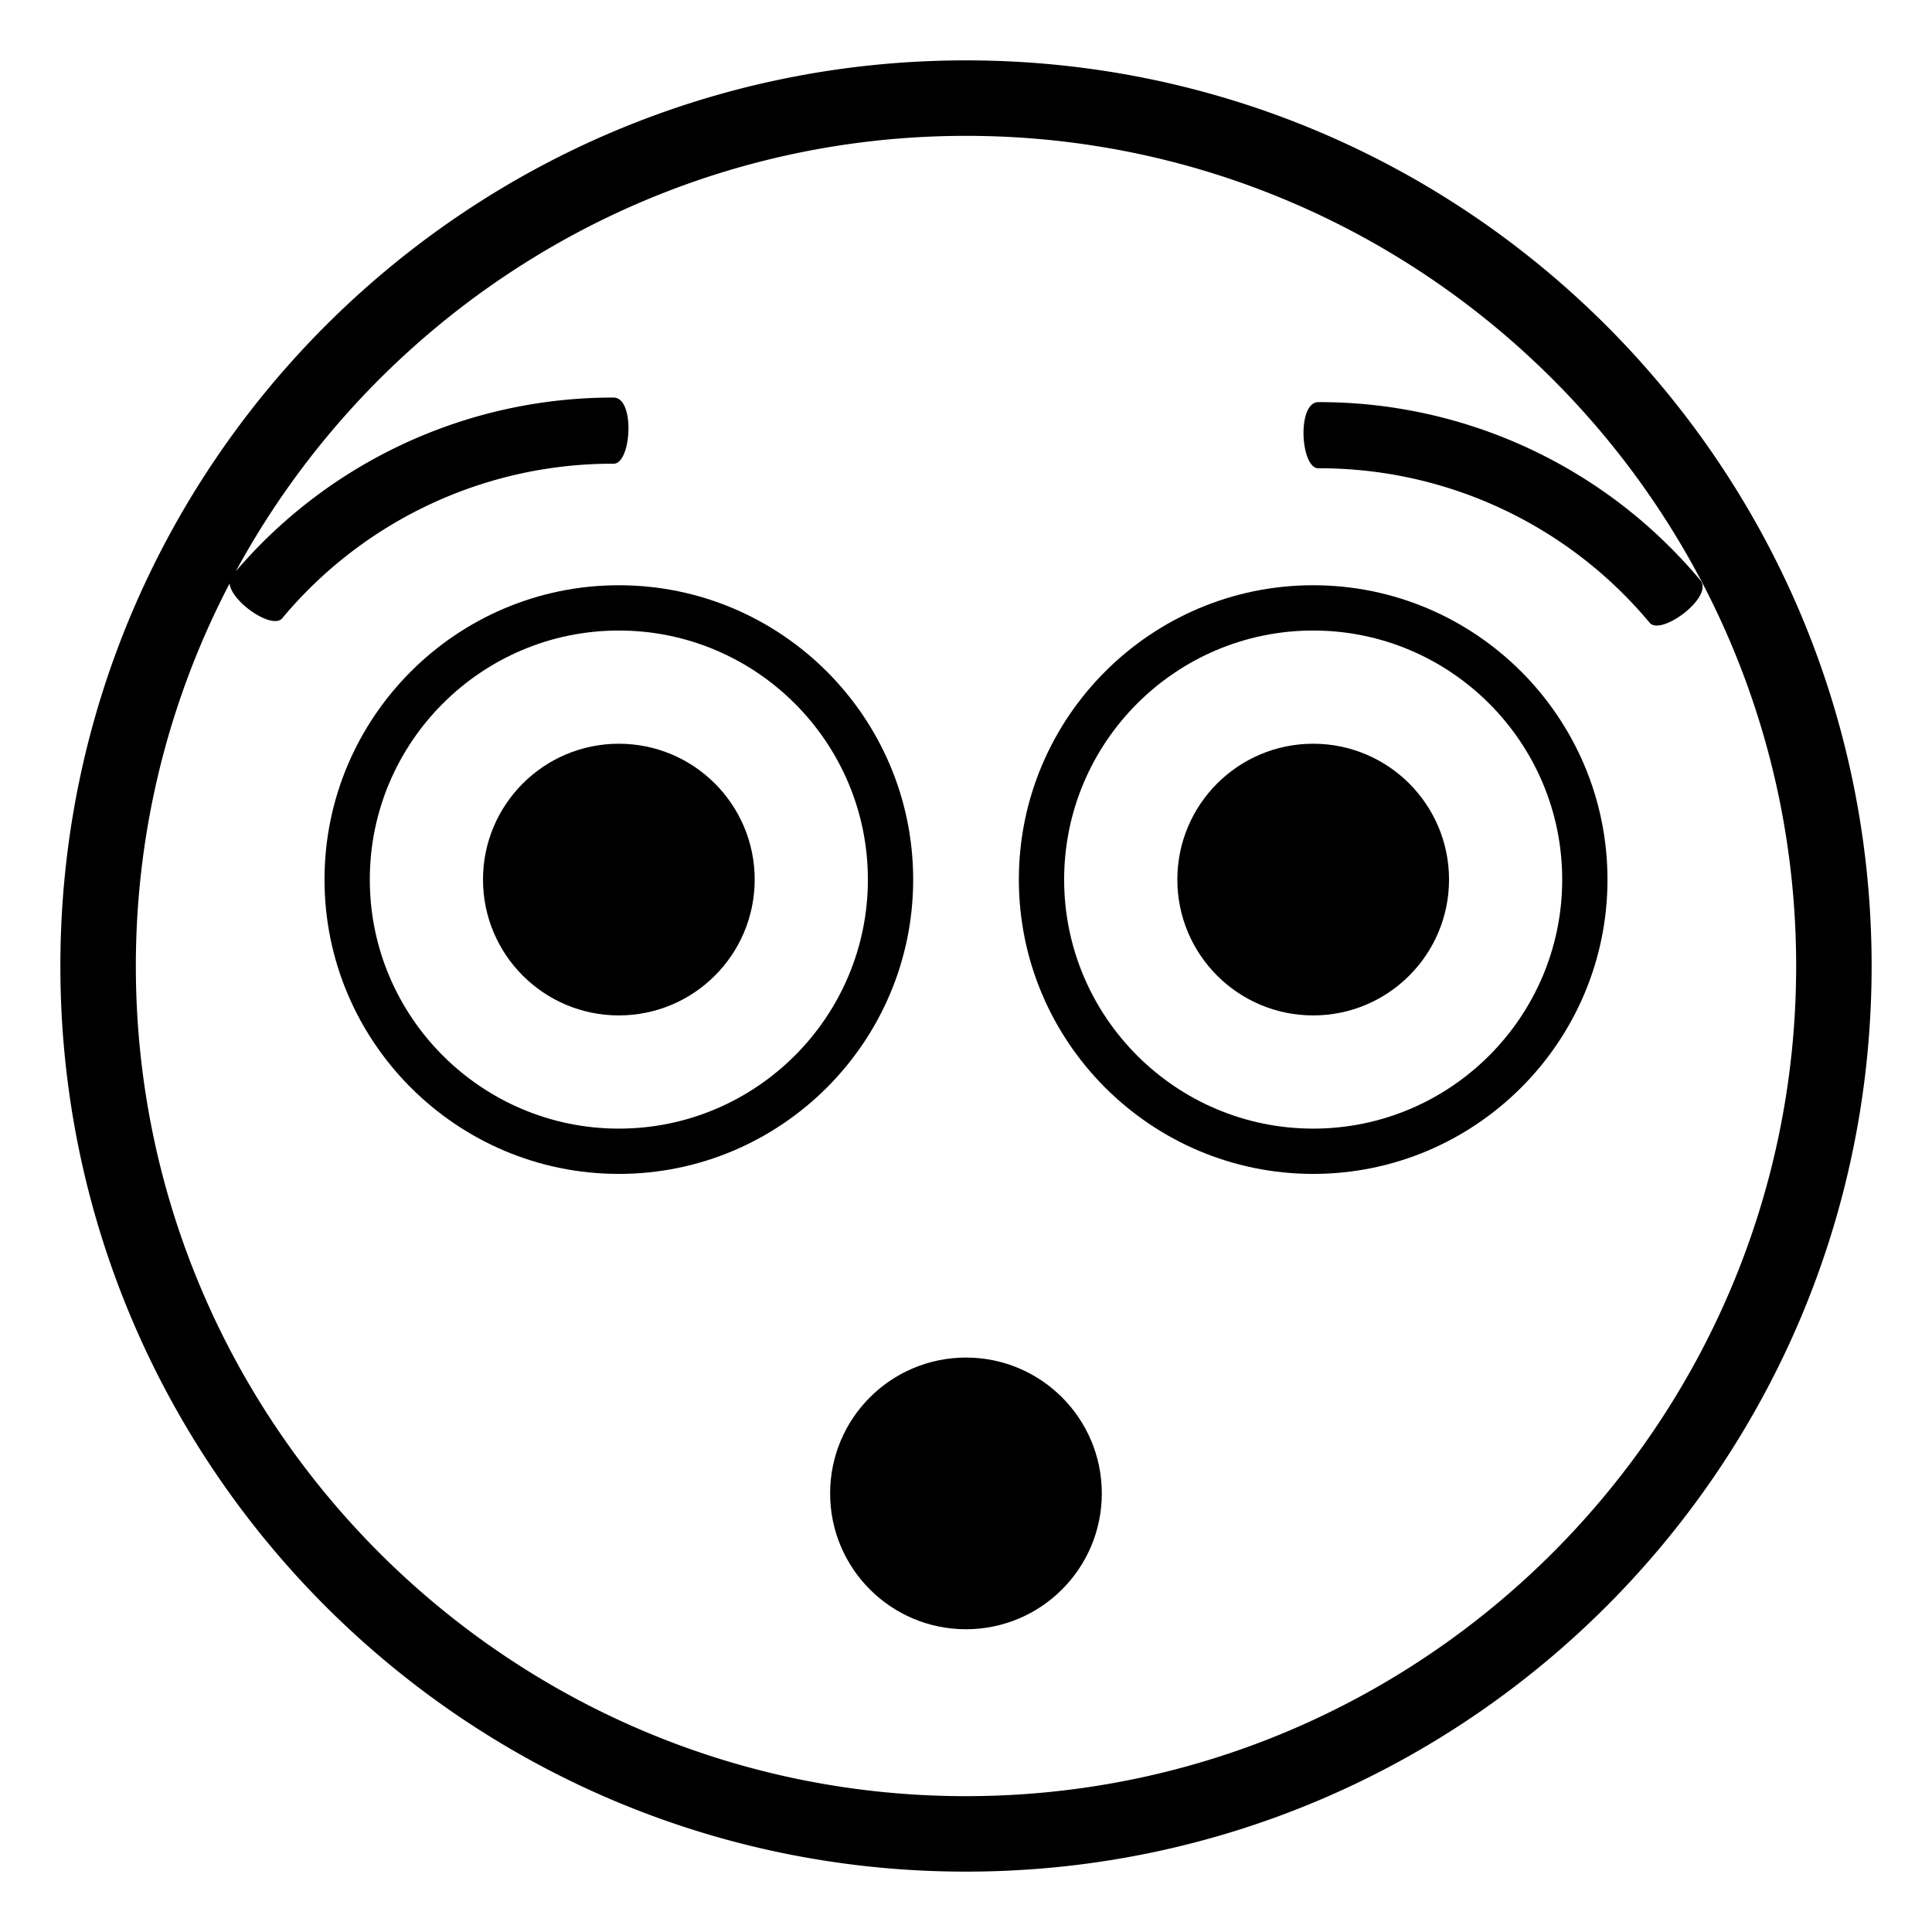 <?xml version="1.0" encoding="utf-8"?>
<svg width="800px" height="800px" viewBox="0 0 64 64" xmlns="http://www.w3.org/2000/svg" xmlns:xlink="http://www.w3.org/1999/xlink" aria-hidden="true" role="img" class="iconify iconify--emojione-monotone" preserveAspectRatio="xMidYMid meet"><path d="M31.999 2C15.431 2 2 15.432 2 32s13.431 30 29.999 30C48.568 62 62 48.568 62 32S48.568 2 31.999 2zm0 57.5C16.836 59.5 4.5 47.164 4.5 32c0-4.568 1.126-8.876 3.105-12.671c.063.616 1.428 1.548 1.748 1.147a14.236 14.236 0 0 1 10.972-5.115c.588.012.723-2.18.006-2.191a16.418 16.418 0 0 0-12.517 5.752C12.473 10.34 21.568 4.5 31.999 4.5C47.162 4.5 59.5 16.836 59.5 32S47.162 59.5 31.999 59.5z" fill="#000000"></path><path d="M56.328 19.225a16.425 16.425 0 0 0-12.659-5.904c-.717.012-.584 2.201.004 2.191a14.233 14.233 0 0 1 10.972 5.115c.369.457 2.134-.848 1.683-1.402" fill="#000000"></path><circle cx="31.999" cy="49.471" r="4.5" fill="#000000"></circle><path d="M20.5 19.387c-5.376 0-9.75 4.374-9.75 9.75s4.374 9.75 9.75 9.75s9.75-4.374 9.75-9.75s-4.374-9.75-9.75-9.75m0 18c-4.549 0-8.25-3.701-8.25-8.25s3.701-8.25 8.25-8.25c4.548 0 8.25 3.701 8.25 8.25s-3.702 8.25-8.25 8.25" fill="#000000"></path><circle cx="20.5" cy="29.137" r="4.5" fill="#000000"></circle><path d="M43.501 19.387c-5.377 0-9.75 4.374-9.75 9.75s4.373 9.75 9.75 9.75c5.374 0 9.749-4.374 9.749-9.75s-4.375-9.75-9.749-9.75m0 18c-4.549 0-8.25-3.701-8.25-8.25s3.701-8.25 8.25-8.25c4.548 0 8.249 3.701 8.249 8.25s-3.701 8.25-8.249 8.25" fill="#000000"></path><circle cx="43.501" cy="29.137" r="4.5" fill="#000000"></circle></svg>